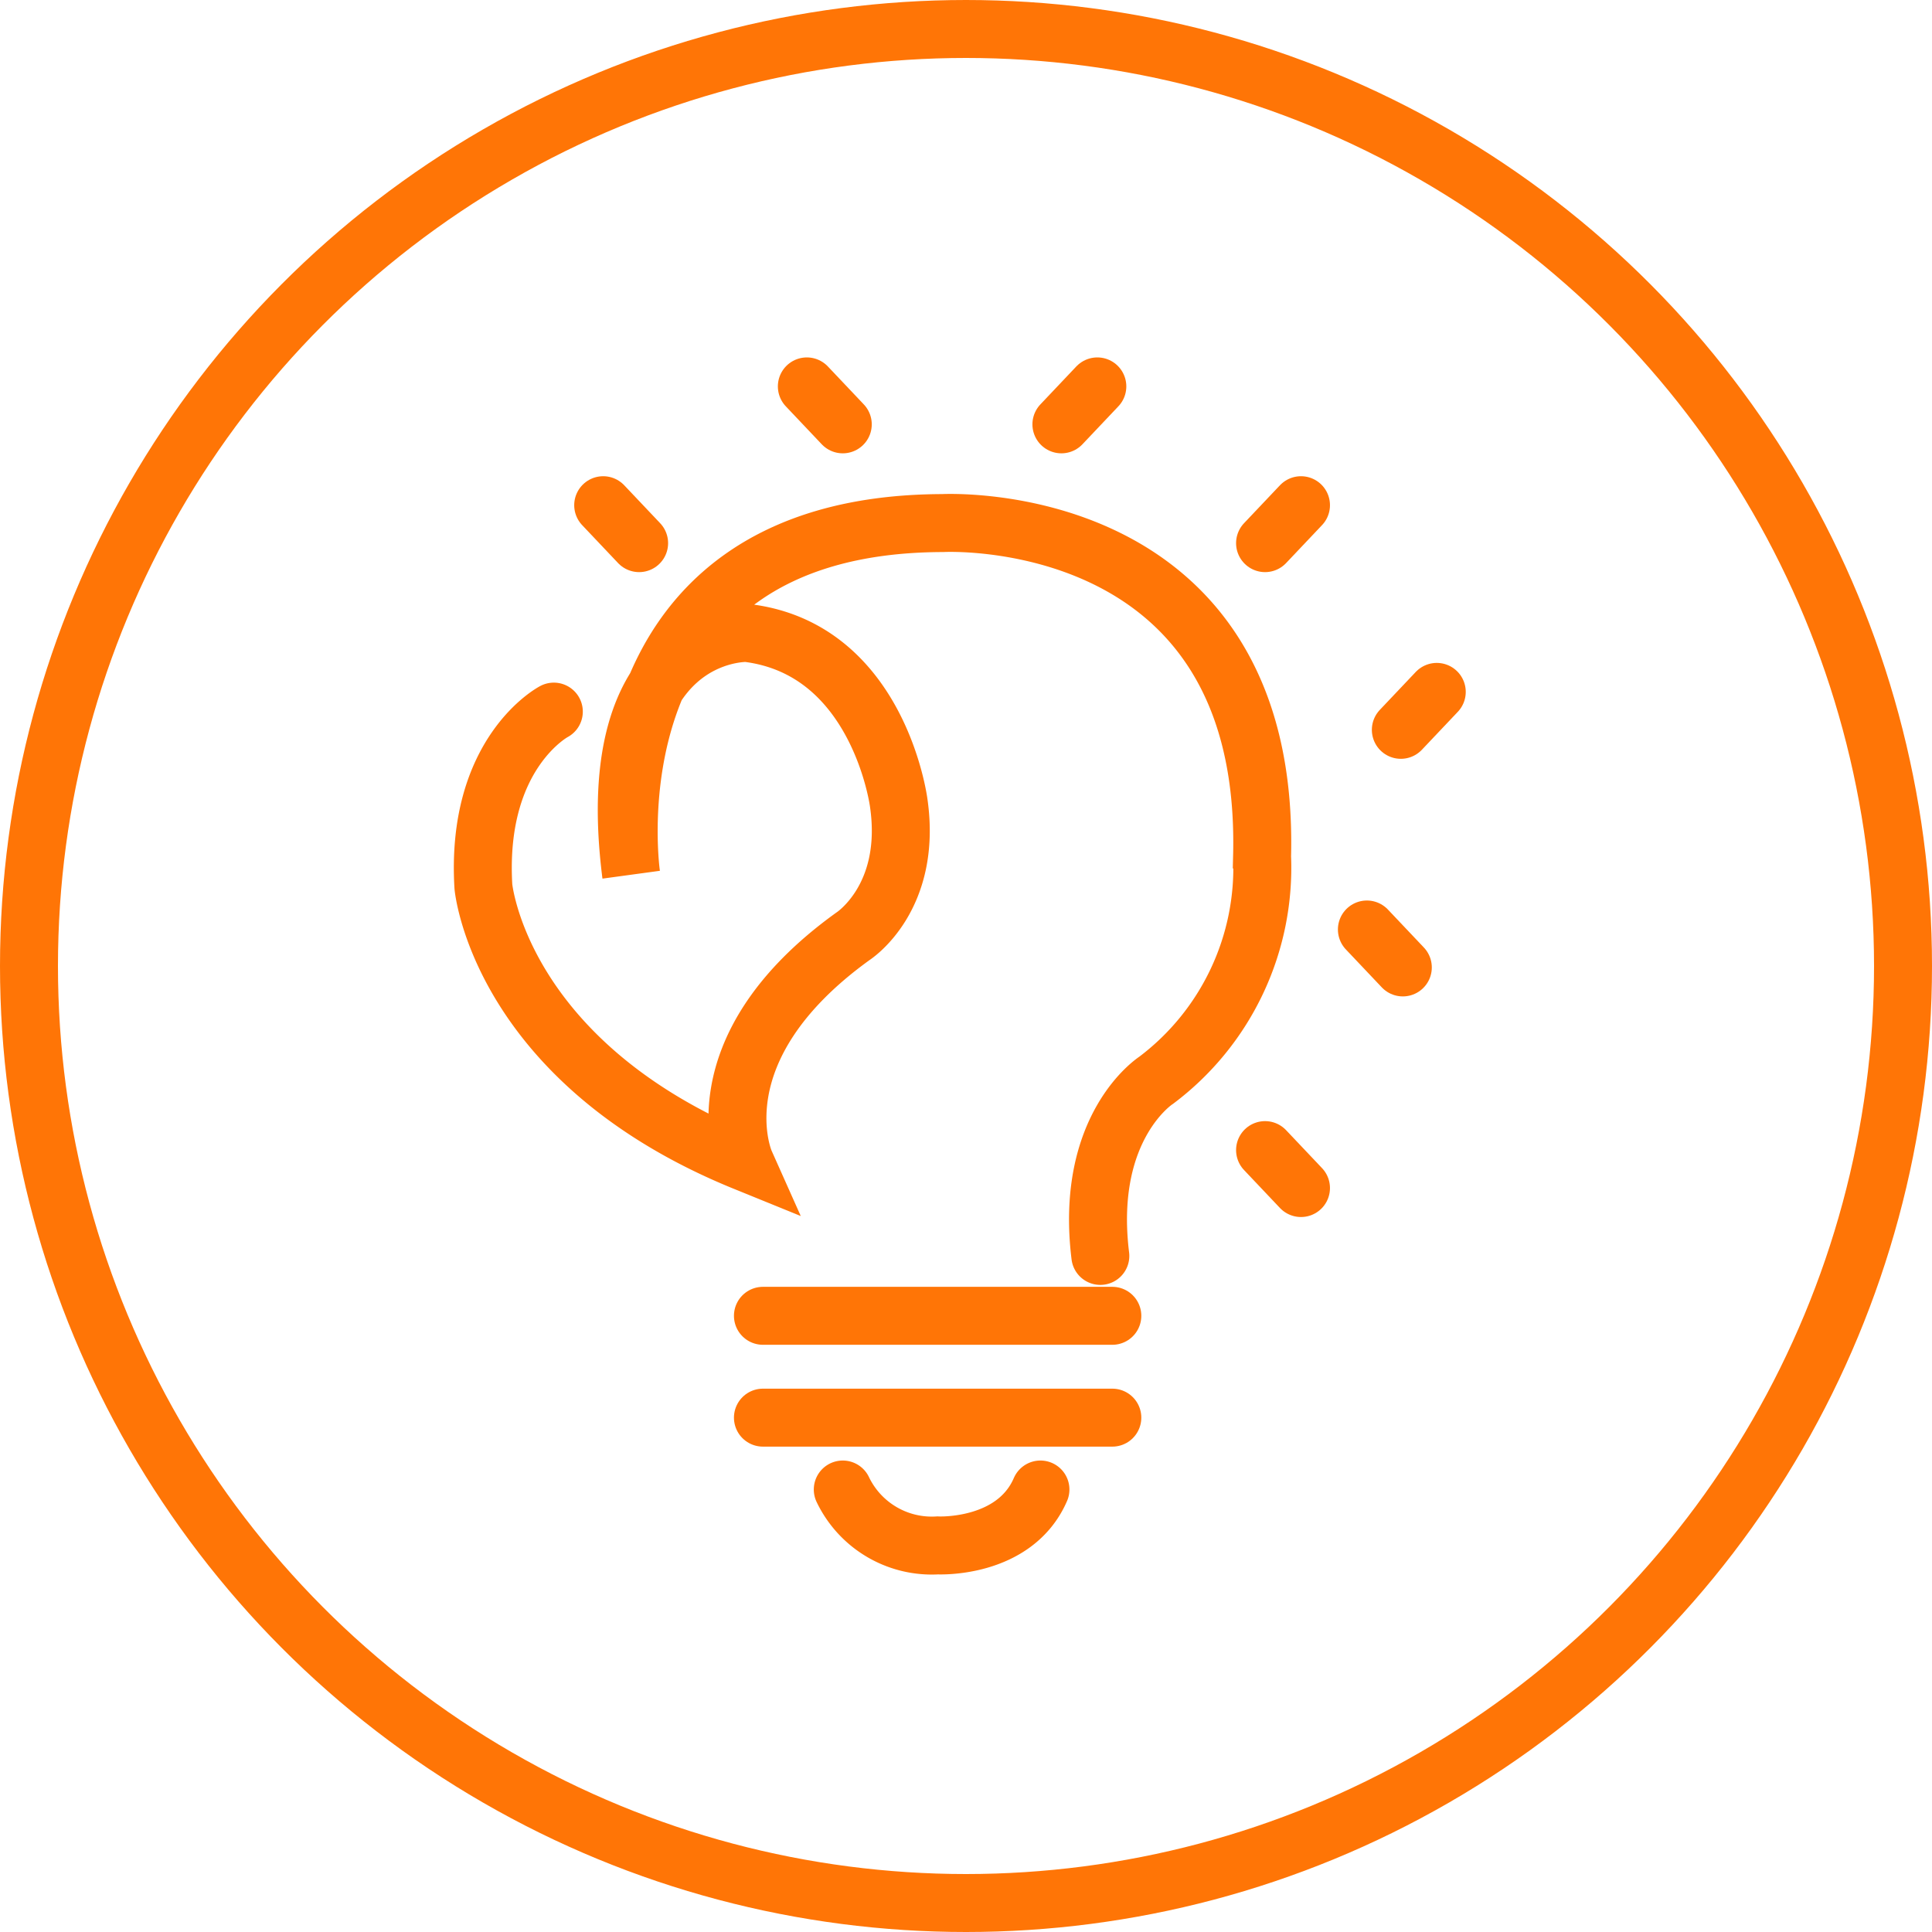 <svg xmlns="http://www.w3.org/2000/svg" width="100" height="100" viewBox="0 0 100 100">
  <g id="Group_221" data-name="Group 221" transform="translate(-253 -1332)">
    <g id="Ellipse_56" data-name="Ellipse 56" transform="translate(253 1332)" fill="none" stroke="#ff7506" stroke-width="3">
      <circle cx="50" cy="50" r="50" stroke="none"/>
      <circle cx="50" cy="50" r="48.5" fill="none"/>
    </g>
    <g id="Group_217" data-name="Group 217" transform="translate(265.847 1348.153)">
      <path id="Path_148" data-name="Path 148" d="M15.819,21.659s-4.059,2.13-3.646,9.054c0,0,.827,9.094,13.538,14.261,0,0-2.583-5.787,5.581-11.678,0,0,3.1-1.963,2.377-6.924,0,0-1.033-7.958-7.854-8.784,0,0-7.616-.258-5.994,12.5,0,0-2.635-18.137,16.122-18.188,0,0,17-.93,16.535,17.258A13.762,13.762,0,0,1,47,40.738s-3.721,2.377-2.894,9.094" transform="translate(0 -0.979)" fill="none" stroke="#ff7506" stroke-linecap="round" stroke-miterlimit="10" stroke-width="3"/>
      <line id="Line_42" data-name="Line 42" x2="1.86" y2="1.964" transform="translate(18.374 9.996)" fill="none" stroke="#ff7506" stroke-linecap="round" stroke-miterlimit="10" stroke-width="3"/>
      <line id="Line_43" data-name="Line 43" x2="1.86" y2="1.964" transform="translate(28.915 3.847)" fill="none" stroke="#ff7506" stroke-linecap="round" stroke-miterlimit="10" stroke-width="3"/>
      <line id="Line_44" data-name="Line 44" x1="1.86" y2="1.964" transform="translate(42.091 3.847)" fill="none" stroke="#ff7506" stroke-linecap="round" stroke-miterlimit="10" stroke-width="3"/>
      <line id="Line_45" data-name="Line 45" x1="1.86" y2="1.964" transform="translate(52.632 9.996)" fill="none" stroke="#ff7506" stroke-linecap="round" stroke-miterlimit="10" stroke-width="3"/>
      <line id="Line_46" data-name="Line 46" x1="1.86" y2="1.964" transform="translate(59.66 19.659)" fill="none" stroke="#ff7506" stroke-linecap="round" stroke-miterlimit="10" stroke-width="3"/>
      <line id="Line_47" data-name="Line 47" x1="1.86" y1="1.964" transform="translate(52.632 43.376)" fill="none" stroke="#ff7506" stroke-linecap="round" stroke-miterlimit="10" stroke-width="3"/>
      <line id="Line_48" data-name="Line 48" x2="18.085" transform="translate(26.642 51.953)" fill="none" stroke="#ff7506" stroke-linecap="round" stroke-miterlimit="10" stroke-width="3"/>
      <line id="Line_49" data-name="Line 49" x2="18.085" transform="translate(26.642 57.224)" fill="none" stroke="#ff7506" stroke-linecap="round" stroke-miterlimit="10" stroke-width="3"/>
      <path id="Path_149" data-name="Path 149" d="M33.353,68.847a5.107,5.107,0,0,0,4.909,2.893s3.979.207,5.322-2.893" transform="translate(-2.578 -7.903)" fill="none" stroke="#ff7506" stroke-linecap="round" stroke-miterlimit="10" stroke-width="3"/>
      <line id="Line_50" data-name="Line 50" x1="1.86" y1="1.964" transform="translate(57.903 31.957)" fill="none" stroke="#ff7506" stroke-linecap="round" stroke-miterlimit="10" stroke-width="3"/>
    </g>
  </g>
</svg>
